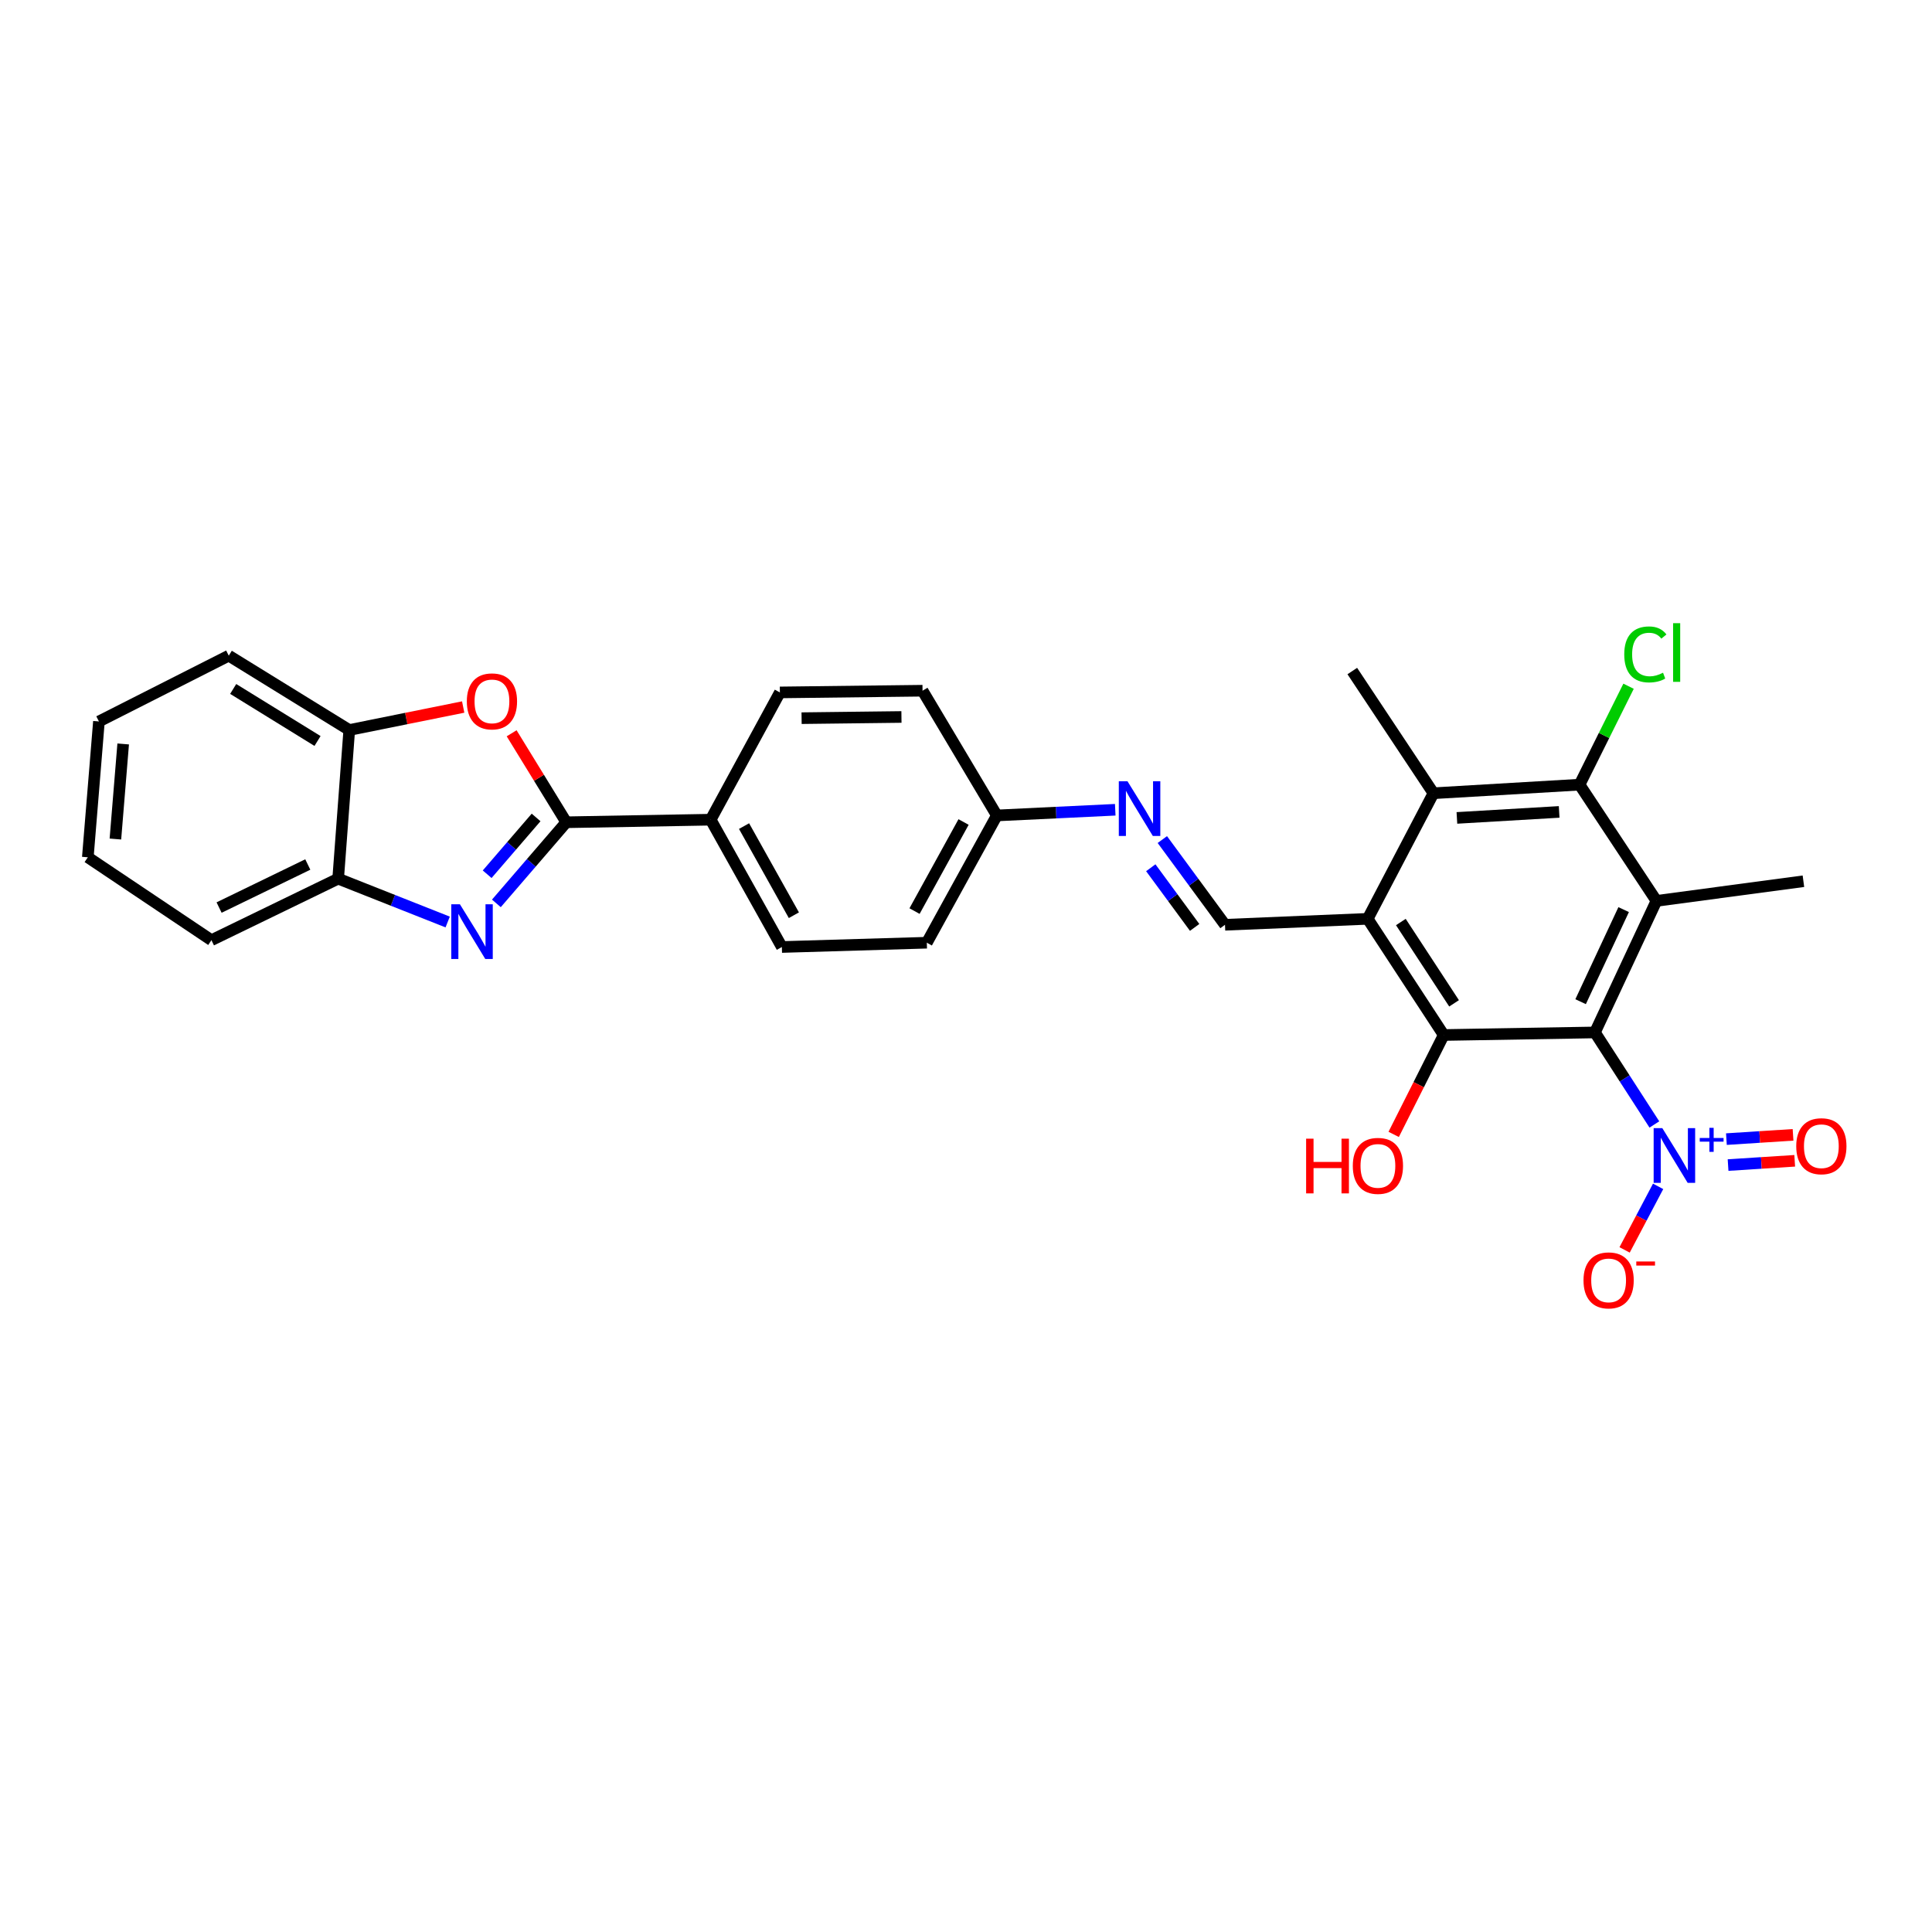<?xml version='1.0' encoding='iso-8859-1'?>
<svg version='1.1' baseProfile='full'
              xmlns='http://www.w3.org/2000/svg'
                      xmlns:rdkit='http://www.rdkit.org/xml'
                      xmlns:xlink='http://www.w3.org/1999/xlink'
                  xml:space='preserve'
width='1000px' height='1000px' viewBox='0 0 1000 1000'>
<!-- END OF HEADER -->
<rect style='opacity:1.0;fill:#FFFFFF;stroke:none' width='1000' height='1000' x='0' y='0'> </rect>
<path class='bond-0' d='M 825.537,534.389 L 857.372,466.292' style='fill:none;fill-rule:evenodd;stroke:#000000;stroke-width:6px;stroke-linecap:butt;stroke-linejoin:miter;stroke-opacity:1' />
<path class='bond-0' d='M 818.118,518.474 L 840.403,470.806' style='fill:none;fill-rule:evenodd;stroke:#000000;stroke-width:6px;stroke-linecap:butt;stroke-linejoin:miter;stroke-opacity:1' />
<path class='bond-1' d='M 825.537,534.389 L 840.918,558.204' style='fill:none;fill-rule:evenodd;stroke:#000000;stroke-width:6px;stroke-linecap:butt;stroke-linejoin:miter;stroke-opacity:1' />
<path class='bond-1' d='M 840.918,558.204 L 856.298,582.019' style='fill:none;fill-rule:evenodd;stroke:#0000FF;stroke-width:6px;stroke-linecap:butt;stroke-linejoin:miter;stroke-opacity:1' />
<path class='bond-3' d='M 825.537,534.389 L 747.262,535.72' style='fill:none;fill-rule:evenodd;stroke:#000000;stroke-width:6px;stroke-linecap:butt;stroke-linejoin:miter;stroke-opacity:1' />
<path class='bond-6' d='M 857.372,466.292 L 817.573,406.144' style='fill:none;fill-rule:evenodd;stroke:#000000;stroke-width:6px;stroke-linecap:butt;stroke-linejoin:miter;stroke-opacity:1' />
<path class='bond-21' d='M 857.372,466.292 L 933.449,456.129' style='fill:none;fill-rule:evenodd;stroke:#000000;stroke-width:6px;stroke-linecap:butt;stroke-linejoin:miter;stroke-opacity:1' />
<path class='bond-14' d='M 858.238,614.059 L 849.566,630.504' style='fill:none;fill-rule:evenodd;stroke:#0000FF;stroke-width:6px;stroke-linecap:butt;stroke-linejoin:miter;stroke-opacity:1' />
<path class='bond-14' d='M 849.566,630.504 L 840.894,646.949' style='fill:none;fill-rule:evenodd;stroke:#FF0000;stroke-width:6px;stroke-linecap:butt;stroke-linejoin:miter;stroke-opacity:1' />
<path class='bond-15' d='M 894.448,603.038 L 911.694,601.932' style='fill:none;fill-rule:evenodd;stroke:#0000FF;stroke-width:6px;stroke-linecap:butt;stroke-linejoin:miter;stroke-opacity:1' />
<path class='bond-15' d='M 911.694,601.932 L 928.94,600.827' style='fill:none;fill-rule:evenodd;stroke:#FF0000;stroke-width:6px;stroke-linecap:butt;stroke-linejoin:miter;stroke-opacity:1' />
<path class='bond-15' d='M 893.587,589.604 L 910.833,588.499' style='fill:none;fill-rule:evenodd;stroke:#0000FF;stroke-width:6px;stroke-linecap:butt;stroke-linejoin:miter;stroke-opacity:1' />
<path class='bond-15' d='M 910.833,588.499 L 928.078,587.393' style='fill:none;fill-rule:evenodd;stroke:#FF0000;stroke-width:6px;stroke-linecap:butt;stroke-linejoin:miter;stroke-opacity:1' />
<path class='bond-2' d='M 707.911,475.587 L 747.262,535.72' style='fill:none;fill-rule:evenodd;stroke:#000000;stroke-width:6px;stroke-linecap:butt;stroke-linejoin:miter;stroke-opacity:1' />
<path class='bond-2' d='M 725.077,477.236 L 752.623,519.329' style='fill:none;fill-rule:evenodd;stroke:#000000;stroke-width:6px;stroke-linecap:butt;stroke-linejoin:miter;stroke-opacity:1' />
<path class='bond-7' d='M 707.911,475.587 L 741.96,410.579' style='fill:none;fill-rule:evenodd;stroke:#000000;stroke-width:6px;stroke-linecap:butt;stroke-linejoin:miter;stroke-opacity:1' />
<path class='bond-9' d='M 707.911,475.587 L 634.056,478.668' style='fill:none;fill-rule:evenodd;stroke:#000000;stroke-width:6px;stroke-linecap:butt;stroke-linejoin:miter;stroke-opacity:1' />
<path class='bond-16' d='M 747.262,535.72 L 734.314,561.441' style='fill:none;fill-rule:evenodd;stroke:#000000;stroke-width:6px;stroke-linecap:butt;stroke-linejoin:miter;stroke-opacity:1' />
<path class='bond-16' d='M 734.314,561.441 L 721.367,587.163' style='fill:none;fill-rule:evenodd;stroke:#FF0000;stroke-width:6px;stroke-linecap:butt;stroke-linejoin:miter;stroke-opacity:1' />
<path class='bond-4' d='M 256.926,467.589 L 275.016,446.596' style='fill:none;fill-rule:evenodd;stroke:#0000FF;stroke-width:6px;stroke-linecap:butt;stroke-linejoin:miter;stroke-opacity:1' />
<path class='bond-4' d='M 275.016,446.596 L 293.105,425.602' style='fill:none;fill-rule:evenodd;stroke:#000000;stroke-width:6px;stroke-linecap:butt;stroke-linejoin:miter;stroke-opacity:1' />
<path class='bond-4' d='M 252.155,452.504 L 264.818,437.808' style='fill:none;fill-rule:evenodd;stroke:#0000FF;stroke-width:6px;stroke-linecap:butt;stroke-linejoin:miter;stroke-opacity:1' />
<path class='bond-4' d='M 264.818,437.808 L 277.481,423.113' style='fill:none;fill-rule:evenodd;stroke:#000000;stroke-width:6px;stroke-linecap:butt;stroke-linejoin:miter;stroke-opacity:1' />
<path class='bond-10' d='M 231.714,477.232 L 203.373,466.015' style='fill:none;fill-rule:evenodd;stroke:#0000FF;stroke-width:6px;stroke-linecap:butt;stroke-linejoin:miter;stroke-opacity:1' />
<path class='bond-10' d='M 203.373,466.015 L 175.031,454.798' style='fill:none;fill-rule:evenodd;stroke:#000000;stroke-width:6px;stroke-linecap:butt;stroke-linejoin:miter;stroke-opacity:1' />
<path class='bond-5' d='M 293.105,425.602 L 367.843,424.271' style='fill:none;fill-rule:evenodd;stroke:#000000;stroke-width:6px;stroke-linecap:butt;stroke-linejoin:miter;stroke-opacity:1' />
<path class='bond-8' d='M 293.105,425.602 L 278.964,402.575' style='fill:none;fill-rule:evenodd;stroke:#000000;stroke-width:6px;stroke-linecap:butt;stroke-linejoin:miter;stroke-opacity:1' />
<path class='bond-8' d='M 278.964,402.575 L 264.823,379.547' style='fill:none;fill-rule:evenodd;stroke:#FF0000;stroke-width:6px;stroke-linecap:butt;stroke-linejoin:miter;stroke-opacity:1' />
<path class='bond-17' d='M 817.573,406.144 L 830.257,380.667' style='fill:none;fill-rule:evenodd;stroke:#000000;stroke-width:6px;stroke-linecap:butt;stroke-linejoin:miter;stroke-opacity:1' />
<path class='bond-17' d='M 830.257,380.667 L 842.941,355.19' style='fill:none;fill-rule:evenodd;stroke:#00CC00;stroke-width:6px;stroke-linecap:butt;stroke-linejoin:miter;stroke-opacity:1' />
<path class='bond-29' d='M 817.573,406.144 L 741.96,410.579' style='fill:none;fill-rule:evenodd;stroke:#000000;stroke-width:6px;stroke-linecap:butt;stroke-linejoin:miter;stroke-opacity:1' />
<path class='bond-29' d='M 807.019,420.247 L 754.09,423.351' style='fill:none;fill-rule:evenodd;stroke:#000000;stroke-width:6px;stroke-linecap:butt;stroke-linejoin:miter;stroke-opacity:1' />
<path class='bond-24' d='M 741.96,410.579 L 699.947,347.335' style='fill:none;fill-rule:evenodd;stroke:#000000;stroke-width:6px;stroke-linecap:butt;stroke-linejoin:miter;stroke-opacity:1' />
<path class='bond-11' d='M 239.746,365.953 L 210.26,371.903' style='fill:none;fill-rule:evenodd;stroke:#FF0000;stroke-width:6px;stroke-linecap:butt;stroke-linejoin:miter;stroke-opacity:1' />
<path class='bond-11' d='M 210.26,371.903 L 180.774,377.854' style='fill:none;fill-rule:evenodd;stroke:#000000;stroke-width:6px;stroke-linecap:butt;stroke-linejoin:miter;stroke-opacity:1' />
<path class='bond-12' d='M 634.056,478.668 L 617.838,456.611' style='fill:none;fill-rule:evenodd;stroke:#000000;stroke-width:6px;stroke-linecap:butt;stroke-linejoin:miter;stroke-opacity:1' />
<path class='bond-12' d='M 617.838,456.611 L 601.62,434.554' style='fill:none;fill-rule:evenodd;stroke:#0000FF;stroke-width:6px;stroke-linecap:butt;stroke-linejoin:miter;stroke-opacity:1' />
<path class='bond-12' d='M 618.345,480.025 L 606.993,464.585' style='fill:none;fill-rule:evenodd;stroke:#000000;stroke-width:6px;stroke-linecap:butt;stroke-linejoin:miter;stroke-opacity:1' />
<path class='bond-12' d='M 606.993,464.585 L 595.64,449.145' style='fill:none;fill-rule:evenodd;stroke:#0000FF;stroke-width:6px;stroke-linecap:butt;stroke-linejoin:miter;stroke-opacity:1' />
<path class='bond-25' d='M 175.031,454.798 L 109.439,486.633' style='fill:none;fill-rule:evenodd;stroke:#000000;stroke-width:6px;stroke-linecap:butt;stroke-linejoin:miter;stroke-opacity:1' />
<path class='bond-25' d='M 159.314,447.463 L 113.4,469.748' style='fill:none;fill-rule:evenodd;stroke:#000000;stroke-width:6px;stroke-linecap:butt;stroke-linejoin:miter;stroke-opacity:1' />
<path class='bond-31' d='M 175.031,454.798 L 180.774,377.854' style='fill:none;fill-rule:evenodd;stroke:#000000;stroke-width:6px;stroke-linecap:butt;stroke-linejoin:miter;stroke-opacity:1' />
<path class='bond-26' d='M 180.774,377.854 L 118.413,339.37' style='fill:none;fill-rule:evenodd;stroke:#000000;stroke-width:6px;stroke-linecap:butt;stroke-linejoin:miter;stroke-opacity:1' />
<path class='bond-26' d='M 164.351,383.536 L 120.698,356.598' style='fill:none;fill-rule:evenodd;stroke:#000000;stroke-width:6px;stroke-linecap:butt;stroke-linejoin:miter;stroke-opacity:1' />
<path class='bond-20' d='M 577.248,419.132 L 546.611,420.602' style='fill:none;fill-rule:evenodd;stroke:#0000FF;stroke-width:6px;stroke-linecap:butt;stroke-linejoin:miter;stroke-opacity:1' />
<path class='bond-20' d='M 546.611,420.602 L 515.973,422.073' style='fill:none;fill-rule:evenodd;stroke:#000000;stroke-width:6px;stroke-linecap:butt;stroke-linejoin:miter;stroke-opacity:1' />
<path class='bond-13' d='M 367.843,424.271 L 404.689,490.17' style='fill:none;fill-rule:evenodd;stroke:#000000;stroke-width:6px;stroke-linecap:butt;stroke-linejoin:miter;stroke-opacity:1' />
<path class='bond-13' d='M 385.119,427.587 L 410.911,473.716' style='fill:none;fill-rule:evenodd;stroke:#000000;stroke-width:6px;stroke-linecap:butt;stroke-linejoin:miter;stroke-opacity:1' />
<path class='bond-30' d='M 367.843,424.271 L 403.664,358.395' style='fill:none;fill-rule:evenodd;stroke:#000000;stroke-width:6px;stroke-linecap:butt;stroke-linejoin:miter;stroke-opacity:1' />
<path class='bond-18' d='M 404.689,490.17 L 479.719,487.949' style='fill:none;fill-rule:evenodd;stroke:#000000;stroke-width:6px;stroke-linecap:butt;stroke-linejoin:miter;stroke-opacity:1' />
<path class='bond-19' d='M 403.664,358.395 L 477.505,357.513' style='fill:none;fill-rule:evenodd;stroke:#000000;stroke-width:6px;stroke-linecap:butt;stroke-linejoin:miter;stroke-opacity:1' />
<path class='bond-19' d='M 414.901,371.723 L 466.59,371.105' style='fill:none;fill-rule:evenodd;stroke:#000000;stroke-width:6px;stroke-linecap:butt;stroke-linejoin:miter;stroke-opacity:1' />
<path class='bond-22' d='M 515.973,422.073 L 477.505,357.513' style='fill:none;fill-rule:evenodd;stroke:#000000;stroke-width:6px;stroke-linecap:butt;stroke-linejoin:miter;stroke-opacity:1' />
<path class='bond-23' d='M 515.973,422.073 L 479.719,487.949' style='fill:none;fill-rule:evenodd;stroke:#000000;stroke-width:6px;stroke-linecap:butt;stroke-linejoin:miter;stroke-opacity:1' />
<path class='bond-23' d='M 498.742,425.464 L 473.364,471.577' style='fill:none;fill-rule:evenodd;stroke:#000000;stroke-width:6px;stroke-linecap:butt;stroke-linejoin:miter;stroke-opacity:1' />
<path class='bond-27' d='M 109.439,486.633 L 45.455,443.73' style='fill:none;fill-rule:evenodd;stroke:#000000;stroke-width:6px;stroke-linecap:butt;stroke-linejoin:miter;stroke-opacity:1' />
<path class='bond-28' d='M 118.413,339.37 L 51.205,373.426' style='fill:none;fill-rule:evenodd;stroke:#000000;stroke-width:6px;stroke-linecap:butt;stroke-linejoin:miter;stroke-opacity:1' />
<path class='bond-32' d='M 45.455,443.73 L 51.205,373.426' style='fill:none;fill-rule:evenodd;stroke:#000000;stroke-width:6px;stroke-linecap:butt;stroke-linejoin:miter;stroke-opacity:1' />
<path class='bond-32' d='M 59.733,434.282 L 63.759,385.069' style='fill:none;fill-rule:evenodd;stroke:#000000;stroke-width:6px;stroke-linecap:butt;stroke-linejoin:miter;stroke-opacity:1' />
<path  class='atom-2' d='M 860.408 583.914
L 869.688 598.914
Q 870.608 600.394, 872.088 603.074
Q 873.568 605.754, 873.648 605.914
L 873.648 583.914
L 877.408 583.914
L 877.408 612.234
L 873.528 612.234
L 863.568 595.834
Q 862.408 593.914, 861.168 591.714
Q 859.968 589.514, 859.608 588.834
L 859.608 612.234
L 855.928 612.234
L 855.928 583.914
L 860.408 583.914
' fill='#0000FF'/>
<path  class='atom-2' d='M 879.784 589.019
L 884.773 589.019
L 884.773 583.765
L 886.991 583.765
L 886.991 589.019
L 892.112 589.019
L 892.112 590.92
L 886.991 590.92
L 886.991 596.2
L 884.773 596.2
L 884.773 590.92
L 879.784 590.92
L 879.784 589.019
' fill='#0000FF'/>
<path  class='atom-5' d='M 238.057 468.061
L 247.337 483.061
Q 248.257 484.541, 249.737 487.221
Q 251.217 489.901, 251.297 490.061
L 251.297 468.061
L 255.057 468.061
L 255.057 496.381
L 251.177 496.381
L 241.217 479.981
Q 240.057 478.061, 238.817 475.861
Q 237.617 473.661, 237.257 472.981
L 237.257 496.381
L 233.577 496.381
L 233.577 468.061
L 238.057 468.061
' fill='#0000FF'/>
<path  class='atom-9' d='M 241.63 363.029
Q 241.63 356.229, 244.99 352.429
Q 248.35 348.629, 254.63 348.629
Q 260.91 348.629, 264.27 352.429
Q 267.63 356.229, 267.63 363.029
Q 267.63 369.909, 264.23 373.829
Q 260.83 377.709, 254.63 377.709
Q 248.39 377.709, 244.99 373.829
Q 241.63 369.949, 241.63 363.029
M 254.63 374.509
Q 258.95 374.509, 261.27 371.629
Q 263.63 368.709, 263.63 363.029
Q 263.63 357.469, 261.27 354.669
Q 258.95 351.829, 254.63 351.829
Q 250.31 351.829, 247.95 354.629
Q 245.63 357.429, 245.63 363.029
Q 245.63 368.749, 247.95 371.629
Q 250.31 374.509, 254.63 374.509
' fill='#FF0000'/>
<path  class='atom-13' d='M 583.576 404.368
L 592.856 419.368
Q 593.776 420.848, 595.256 423.528
Q 596.736 426.208, 596.816 426.368
L 596.816 404.368
L 600.576 404.368
L 600.576 432.688
L 596.696 432.688
L 586.736 416.288
Q 585.576 414.368, 584.336 412.168
Q 583.136 409.968, 582.776 409.288
L 582.776 432.688
L 579.096 432.688
L 579.096 404.368
L 583.576 404.368
' fill='#0000FF'/>
<path  class='atom-15' d='M 819.619 662.722
Q 819.619 655.922, 822.979 652.122
Q 826.339 648.322, 832.619 648.322
Q 838.899 648.322, 842.259 652.122
Q 845.619 655.922, 845.619 662.722
Q 845.619 669.602, 842.219 673.522
Q 838.819 677.402, 832.619 677.402
Q 826.379 677.402, 822.979 673.522
Q 819.619 669.642, 819.619 662.722
M 832.619 674.202
Q 836.939 674.202, 839.259 671.322
Q 841.619 668.402, 841.619 662.722
Q 841.619 657.162, 839.259 654.362
Q 836.939 651.522, 832.619 651.522
Q 828.299 651.522, 825.939 654.322
Q 823.619 657.122, 823.619 662.722
Q 823.619 668.442, 825.939 671.322
Q 828.299 674.202, 832.619 674.202
' fill='#FF0000'/>
<path  class='atom-15' d='M 846.939 652.944
L 856.628 652.944
L 856.628 655.056
L 846.939 655.056
L 846.939 652.944
' fill='#FF0000'/>
<path  class='atom-16' d='M 929.729 593.278
Q 929.729 586.478, 933.089 582.678
Q 936.449 578.878, 942.729 578.878
Q 949.009 578.878, 952.369 582.678
Q 955.729 586.478, 955.729 593.278
Q 955.729 600.158, 952.329 604.078
Q 948.929 607.958, 942.729 607.958
Q 936.489 607.958, 933.089 604.078
Q 929.729 600.198, 929.729 593.278
M 942.729 604.758
Q 947.049 604.758, 949.369 601.878
Q 951.729 598.958, 951.729 593.278
Q 951.729 587.718, 949.369 584.918
Q 947.049 582.078, 942.729 582.078
Q 938.409 582.078, 936.049 584.878
Q 933.729 587.678, 933.729 593.278
Q 933.729 598.998, 936.049 601.878
Q 938.409 604.758, 942.729 604.758
' fill='#FF0000'/>
<path  class='atom-17' d='M 676.046 589.376
L 679.886 589.376
L 679.886 601.416
L 694.366 601.416
L 694.366 589.376
L 698.206 589.376
L 698.206 617.696
L 694.366 617.696
L 694.366 604.616
L 679.886 604.616
L 679.886 617.696
L 676.046 617.696
L 676.046 589.376
' fill='#FF0000'/>
<path  class='atom-17' d='M 700.206 603.456
Q 700.206 596.656, 703.566 592.856
Q 706.926 589.056, 713.206 589.056
Q 719.486 589.056, 722.846 592.856
Q 726.206 596.656, 726.206 603.456
Q 726.206 610.336, 722.806 614.256
Q 719.406 618.136, 713.206 618.136
Q 706.966 618.136, 703.566 614.256
Q 700.206 610.376, 700.206 603.456
M 713.206 614.936
Q 717.526 614.936, 719.846 612.056
Q 722.206 609.136, 722.206 603.456
Q 722.206 597.896, 719.846 595.096
Q 717.526 592.256, 713.206 592.256
Q 708.886 592.256, 706.526 595.056
Q 704.206 597.856, 704.206 603.456
Q 704.206 609.176, 706.526 612.056
Q 708.886 614.936, 713.206 614.936
' fill='#FF0000'/>
<path  class='atom-18' d='M 840.709 338.72
Q 840.709 331.68, 843.989 328
Q 847.309 324.28, 853.589 324.28
Q 859.429 324.28, 862.549 328.4
L 859.909 330.56
Q 857.629 327.56, 853.589 327.56
Q 849.309 327.56, 847.029 330.44
Q 844.789 333.28, 844.789 338.72
Q 844.789 344.32, 847.109 347.2
Q 849.469 350.08, 854.029 350.08
Q 857.149 350.08, 860.789 348.2
L 861.909 351.2
Q 860.429 352.16, 858.189 352.72
Q 855.949 353.28, 853.469 353.28
Q 847.309 353.28, 843.989 349.52
Q 840.709 345.76, 840.709 338.72
' fill='#00CC00'/>
<path  class='atom-18' d='M 865.989 322.56
L 869.669 322.56
L 869.669 352.92
L 865.989 352.92
L 865.989 322.56
' fill='#00CC00'/>
</svg>
